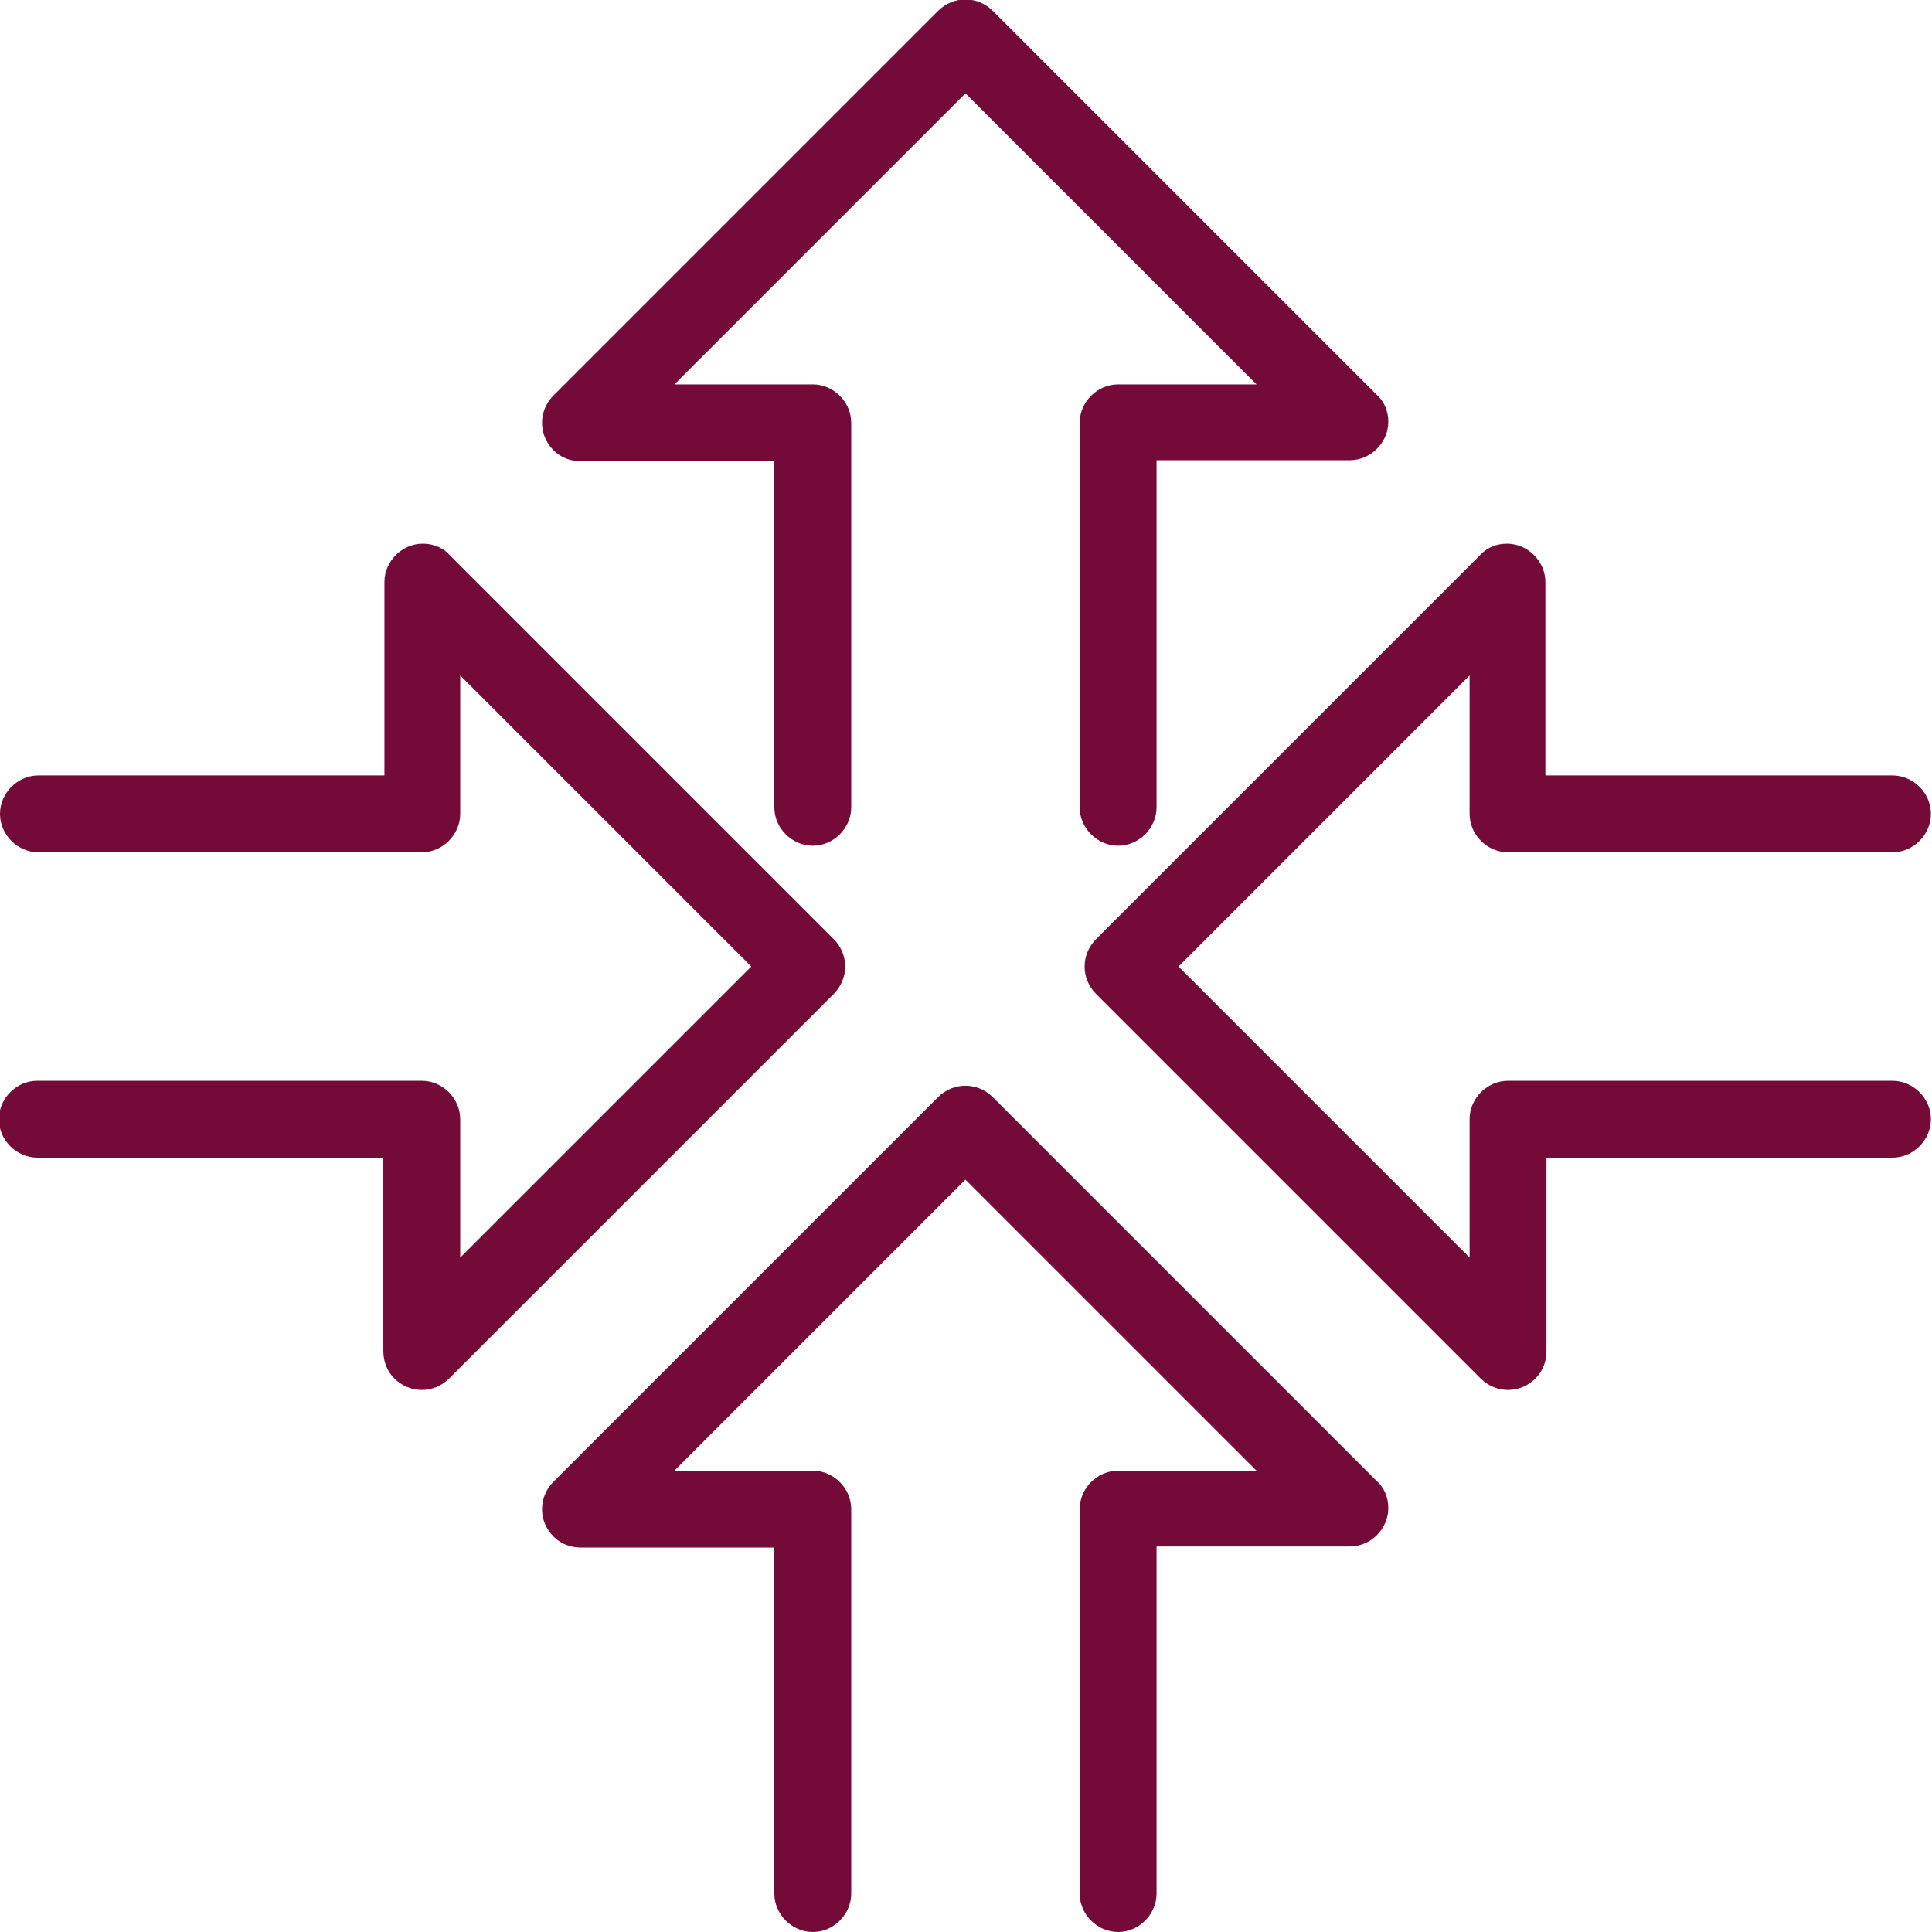 <?xml version="1.0" encoding="UTF-8"?>
<!DOCTYPE svg PUBLIC "-//W3C//DTD SVG 1.1//EN" "http://www.w3.org/Graphics/SVG/1.1/DTD/svg11.dtd">
<!-- Creator: CorelDRAW 2020 (64-Bit) -->
<svg xmlns="http://www.w3.org/2000/svg" xml:space="preserve" width="10.583mm" height="10.583mm" version="1.1" style="shape-rendering:geometricPrecision; text-rendering:geometricPrecision; image-rendering:optimizeQuality; fill-rule:evenodd; clip-rule:evenodd"
viewBox="0 0 17.59 17.59"
 xmlns:xlink="http://www.w3.org/1999/xlink"
 xmlns:xodm="http://www.corel.com/coreldraw/odm/2003">
 <defs>
  <style type="text/css">
   <![CDATA[
    .fil0 {fill:#740A38;fill-rule:nonzero}
   ]]>
  </style>
 </defs>
 <g id="Слой_x0020_1">
  <path class="fil0" d="M0.35 7.76c-0.19,0 -0.35,-0.16 -0.35,-0.35 0,-0.19 0.16,-0.35 0.35,-0.35l3.15 0 0 -1.76c0,-0.19 0.16,-0.35 0.35,-0.35 0.1,0 0.19,0.04 0.25,0.11l3.49 3.49c0.14,0.14 0.14,0.36 0,0.5l-3.5 3.5c-0.14,0.14 -0.36,0.14 -0.5,0 -0.07,-0.07 -0.1,-0.16 -0.1,-0.25l0 -1.76 -3.15 0c-0.19,0 -0.35,-0.16 -0.35,-0.35 0,-0.19 0.16,-0.35 0.35,-0.35l3.5 0c0.19,0 0.35,0.16 0.35,0.35l0 1.26 2.65 -2.65 -2.65 -2.65 0 1.26c0,0.19 -0.16,0.35 -0.35,0.35l-3.5 0zm10.18 9.48c0,0.19 -0.16,0.35 -0.35,0.35 -0.19,0 -0.35,-0.16 -0.35,-0.35l0 -3.5c0,-0.19 0.16,-0.35 0.35,-0.35l1.26 0 -2.65 -2.65 -2.65 2.65 1.26 0c0.19,0 0.35,0.16 0.35,0.35l0 3.5c0,0.19 -0.16,0.35 -0.35,0.35 -0.19,0 -0.35,-0.16 -0.35,-0.35l0 -3.15 -1.76 0c-0.09,-0 -0.18,-0.03 -0.25,-0.1 -0.14,-0.14 -0.14,-0.36 0,-0.5l3.5 -3.5c0.14,-0.14 0.36,-0.14 0.5,0l3.49 3.49c0.07,0.06 0.11,0.15 0.11,0.25 0,0.19 -0.16,0.35 -0.35,0.35l-1.76 0 0 3.15zm6.7 -10.18c0.19,0 0.35,0.16 0.35,0.35 0,0.19 -0.16,0.35 -0.35,0.35l-3.5 0c-0.19,0 -0.35,-0.16 -0.35,-0.35l0 -1.26 -2.65 2.65 2.65 2.65 0 -1.26c0,-0.19 0.16,-0.35 0.35,-0.35l3.5 0c0.19,0 0.35,0.16 0.35,0.35 0,0.19 -0.16,0.35 -0.35,0.35l-3.15 0 0 1.76c0,0.09 -0.03,0.18 -0.1,0.25 -0.14,0.14 -0.36,0.14 -0.5,0l-3.5 -3.5c-0.14,-0.14 -0.14,-0.36 0,-0.5l3.49 -3.49c0.06,-0.07 0.15,-0.11 0.25,-0.11 0.19,0 0.35,0.16 0.35,0.35l0 1.76 3.15 0zm-6.7 0.29c0,0.19 -0.16,0.35 -0.35,0.35 -0.19,0 -0.35,-0.16 -0.35,-0.35l0 -3.5c0,-0.19 0.16,-0.35 0.35,-0.35l1.26 0 -2.65 -2.65 -2.65 2.65 1.26 0c0.19,0 0.35,0.16 0.35,0.35l0 3.5c0,0.19 -0.16,0.35 -0.35,0.35 -0.19,0 -0.35,-0.16 -0.35,-0.35l0 -3.15 -1.76 0c-0.09,0 -0.18,-0.03 -0.25,-0.1 -0.14,-0.14 -0.14,-0.36 0,-0.5l3.5 -3.5c0.14,-0.14 0.36,-0.14 0.5,0l3.49 3.49c0.07,0.06 0.11,0.15 0.11,0.25 0,0.19 -0.16,0.35 -0.35,0.35l-1.76 0 0 3.15z"/>
 </g>
</svg>
